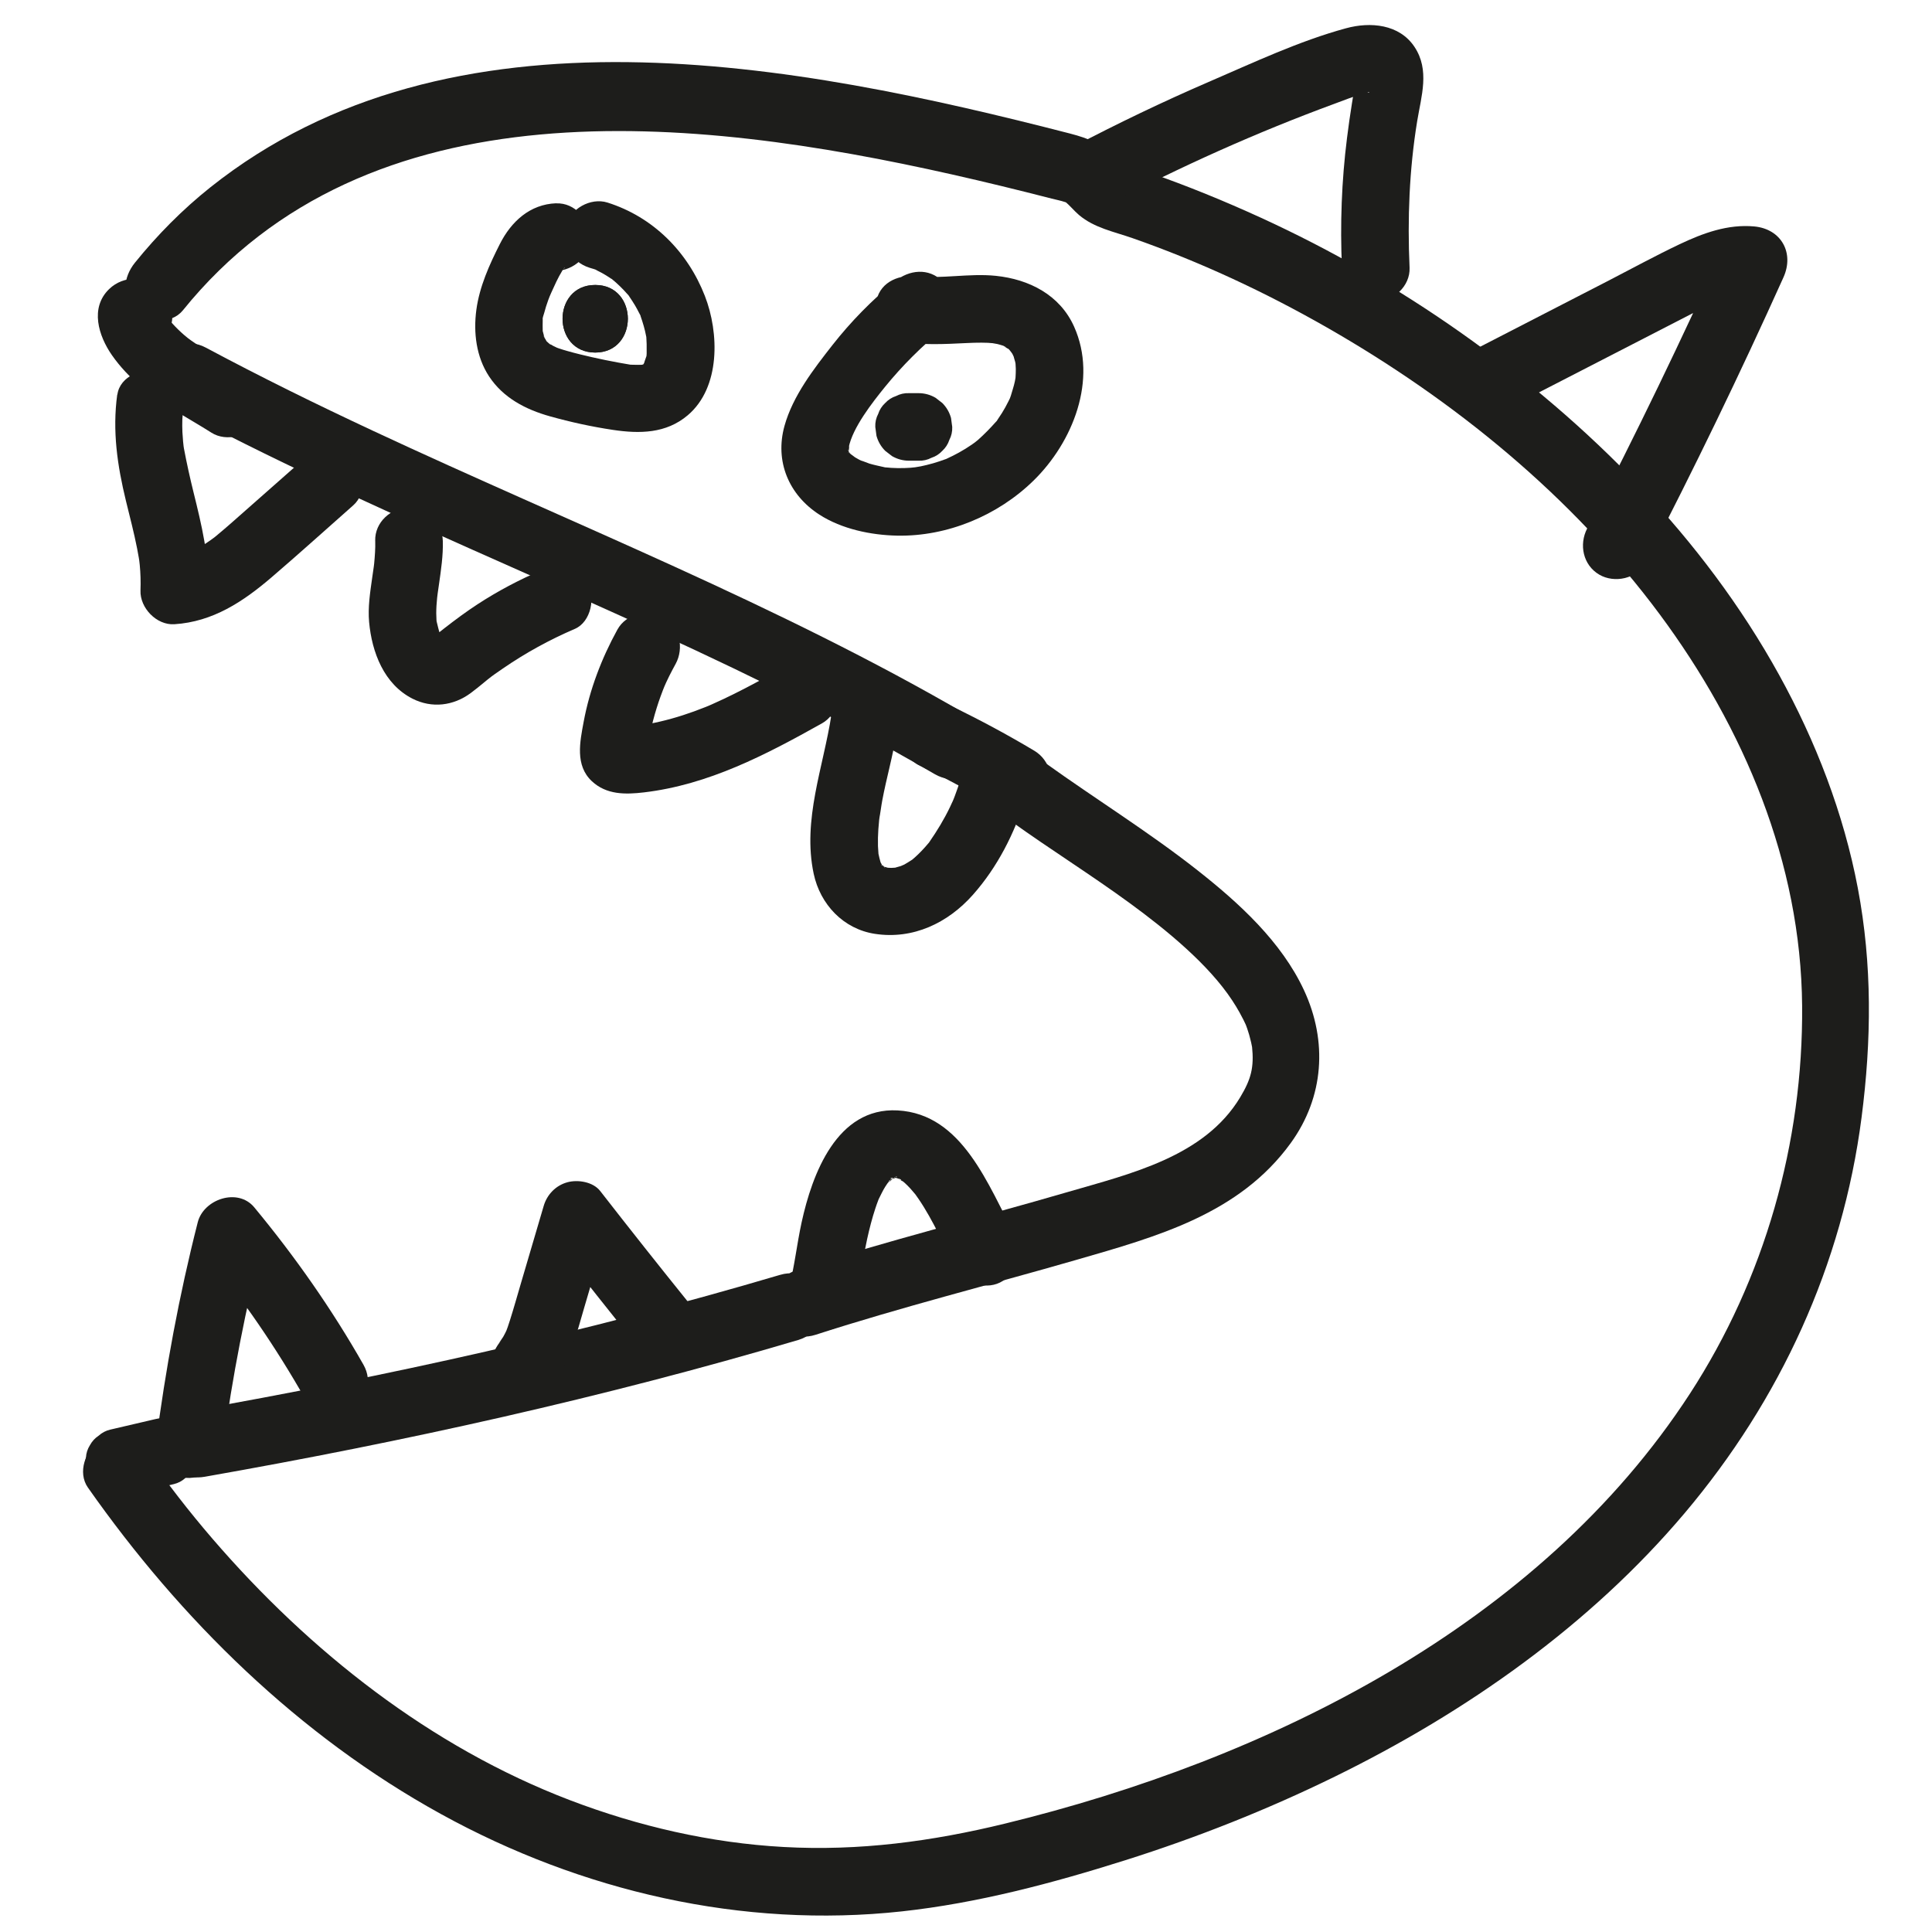 <svg viewBox="0 0 512 512" version="1.1" xmlns="http://www.w3.org/2000/svg" id="Lager_1">
  
  <defs>
    <style>
      .st0 {
        fill: #1d1d1b;
      }
    </style>
  </defs>
  <path d="M41.29,376.05c-4.03.94-8.06,1.88-12.09,2.82-1.17.28-2.18.81-3.05,1.6-.97.63-1.74,1.47-2.31,2.51-.65,1.03-1.01,2.14-1.06,3.33-.27,1.19-.21,2.38.16,3.57.7,2.17,2.04,4.26,4.12,5.35,2.18,1.15,4.47,1.47,6.9.9,4.03-.94,8.06-1.88,12.09-2.82,1.17-.28,2.18-.81,3.05-1.6.97-.63,1.74-1.47,2.31-2.51.65-1.03,1.01-2.14,1.06-3.33.27-1.19.21-2.38-.16-3.57-.7-2.17-2.04-4.26-4.12-5.35-2.18-1.15-4.47-1.47-6.9-.9h0Z" class="st0"></path>
  <path d="M206.74,337.85c-51.5,15.24-104.33,26.92-157.21,36.23-4.77.84-7.45,6.67-6.25,11.02,1.38,5.03,6.24,7.1,11.02,6.25,52.88-9.3,105.71-20.98,157.21-36.23,11.03-3.26,6.33-20.55-4.76-17.27h0Z" class="st0"></path>
  <path d="M267.99,217.68c10.35,7.43,21.18,14.18,31.46,21.7,9.78,7.15,20.83,16.21,27.1,25.74.68,1.03,1.33,2.09,1.93,3.17.37.66.7,1.34,1.06,2,.17.31.95,2.06.37.69.45,1.06.82,2.17,1.14,3.27.2.68.34,1.38.53,2.07.09.41.18.83.25,1.25-.09-.85-.1-.95-.03-.29.58,5.62-.24,8.69-3.14,13.52-9.48,15.75-29.06,20.25-45.64,25.08-23.85,6.96-47.98,12.94-71.64,20.58-10.92,3.53-6.25,20.83,4.76,17.27,22.81-7.37,46.07-13.2,69.1-19.85,21.33-6.16,43.18-12.12,56.83-30.97,8.82-12.19,9.79-26.96,3.52-40.46-5.99-12.9-17.23-23.15-28.22-31.8-12.96-10.2-26.96-18.85-40.34-28.45-3.93-2.82-9.97-.69-12.25,3.21-2.64,4.51-.73,9.42,3.21,12.25h0Z" class="st0"></path>
  <path d="M45.51,107.61c51.5,27.53,106.16,48.37,158.5,74.18,14.81,7.3,29.41,15.03,43.68,23.35,9.97,5.82,19-9.65,9.04-15.47-50.48-29.46-104.99-50.79-157.83-75.48-14.96-6.99-29.78-14.27-44.34-22.06-10.16-5.43-19.22,10.02-9.04,15.47h0Z" class="st0"></path>
  <path d="M48.41,82.31C97.58,21.34,184.05,30.88,252.15,46.2c8.88,2,17.73,4.16,26.55,6.43,1.16.3,2.39.53,3.53.91,1.73.59.13-.03-.11-.21,1.38,1.06,2.5,2.53,3.84,3.66,4.06,3.42,9.19,4.38,14.11,6.1,17.89,6.25,35.1,14.28,51.55,23.68,33.71,19.27,64.96,44.68,88.19,75.99,22.36,30.14,37.46,65.86,37.77,103.78.3,36.32-9.94,72.32-29.72,102.77-40.05,61.64-112.05,97.03-181.52,113.96-19.41,4.73-38.65,7.31-58.67,6.2-19.4-1.07-38.5-5.49-56.64-12.41-36.96-14.12-69.03-39.46-94.69-69.24-6.25-7.25-12.09-14.82-17.59-22.65-2.77-3.95-7.83-5.8-12.25-3.21-3.91,2.29-6,8.27-3.21,12.25,24.58,35.03,55.93,65.8,93.59,86.54,37.12,20.45,79.85,30.4,122.17,25.78,20.06-2.19,39.91-7.47,59.12-13.54,19.04-6.02,37.7-13.41,55.63-22.2,34.76-17.04,67.5-40.04,92.6-69.74,25.37-30.02,41.88-65.85,46.93-104.9,2.64-20.41,2.86-40.49-.99-60.79-3.75-19.79-11.14-38.91-20.86-56.51-20.12-36.45-50.37-66.68-84.18-90.57-16.74-11.83-34.59-22.09-53.23-30.62-9.56-4.37-19.31-8.36-29.23-11.83-1.95-.68-3.91-1.43-5.9-1.99-.27-.08-2.7-1.23-1.34-.33,1.12.75-1.43-1.5-1.26-1.34-4.03-3.92-7.55-5.43-12.85-6.8C211.06,16.72,119.57-1.14,55.75,49.64c-7.41,5.9-14.06,12.63-20.01,20-3.03,3.76-3.68,8.99,0,12.66,3.14,3.14,9.61,3.78,12.66,0h0Z" class="st0"></path>
  <path d="M220.35,189.33c-2.14,13.97-7.75,27.9-4.72,42.2,1.73,8.15,7.88,14.68,16.24,15.95,10.08,1.54,19.3-2.84,25.96-10.35,6.48-7.3,11.07-16.31,13.91-25.62,1.36-4.48-1.63-9.96-6.25-11.02-4.84-1.1-9.56,1.46-11.02,6.25-.42,1.38-.88,2.74-1.39,4.08-.15.39-1.08,2.83-.54,1.37.49-1.31.06-.15-.09.18-.24.5-.46,1.01-.7,1.52-1.55,3.24-3.4,6.27-5.44,9.22-.77,1.11.38-.32.35-.42.02.07-.62.77-.73.9-.55.66-1.12,1.3-1.71,1.91-.58.61-1.18,1.19-1.81,1.75-.28.24-.56.48-.84.72-1.44,1.25,1.68-1.08.08-.09-.68.42-1.33.87-2.04,1.25-.31.17-.94.33-1.17.58.13-.15,2.08-.72.7-.32-.66.19-1.33.37-1.99.57-1.71.51,1.76,0,.59-.04-.52-.01-1.05.08-1.58.08-.36,0-.72-.06-1.07-.04-1.2.07,2.3.52.46.07-.59-.15-1.2-.35-1.79-.47-1.22-.24.89.31,1.01.44-.16-.17-.63-.35-.86-.46-.98-.48-.16-.83.73.64-.16-.26-.6-.56-.82-.75-.14-.12-.35-.49-.5-.55.15.06,1.24,1.96.73.91-.24-.49-.56-1.03-.84-1.5-.55-.91.79,2.35.37.86-.07-.26-.18-.51-.26-.77-.21-.67-.34-1.36-.5-2.04-.5-2.17.09,1.67,0,.19-.04-.77-.12-1.54-.15-2.32-.04-1.47,0-2.95.1-4.42.06-.85.13-1.7.22-2.55.08-.76.57-2.96,0-.2.34-1.62.51-3.29.82-4.93,1.13-6.03,2.87-11.96,3.8-18.03.71-4.61-1.16-9.86-6.25-11.02-4.27-.97-10.26,1.3-11.02,6.25h0Z" class="st0"></path>
  <path d="M59.2,382.71c2.25-17.3,5.99-36.4,10.49-54.05-4.99,1.32-9.98,2.63-14.97,3.95,9.53,11.51,18.47,24.57,26.15,38.11,2.31,4.08,8.22,5.81,12.25,3.21,4.12-2.66,5.69-7.89,3.21-12.25-8.38-14.76-18.13-28.66-28.95-41.73-4.36-5.26-13.41-2.16-14.97,3.95-4.94,19.37-8.56,38.99-11.13,58.81-.61,4.66,4.55,9.15,8.96,8.96,5.37-.24,8.31-3.96,8.96-8.96h0Z" class="st0"></path>
  <path d="M145.62,367.7c2.83-3.5,4.7-7.02,6.2-11.27,1.15-3.27,2.04-6.63,3.02-9.95,2.17-7.38,4.35-14.77,6.52-22.15-4.99,1.32-9.98,2.63-14.97,3.95,7.75,9.97,15.59,19.86,23.52,29.69,2.95,3.66,9.63,3.3,12.66,0,3.57-3.89,3.15-8.76,0-12.66-7.93-9.83-15.77-19.73-23.52-29.69-1.89-2.43-5.93-3.07-8.71-2.3-3.05.84-5.37,3.24-6.25,6.25-2.03,6.88-4.05,13.77-6.08,20.65-.94,3.2-1.84,6.42-2.85,9.61-.2.62-.4,1.24-.61,1.85-.14.41-.29.81-.45,1.21.5-1.14.55-1.26.15-.36-.28.58-.56,1.15-.88,1.71-.26.46-1.94,2.7-.42.81-1.54,1.91-2.62,3.78-2.62,6.33,0,2.2.98,4.82,2.62,6.33,3.26,3,9.52,3.89,12.66,0h0Z" class="st0"></path>
  <path d="M226.36,346.2c1.16-4.49,1.72-9.14,2.59-13.69.54-2.8,1.13-5.58,1.86-8.34.36-1.33.74-2.66,1.18-3.97.24-.71.48-1.42.75-2.11.1-.27.22-.55.32-.82.6-1.58-.98,2.03-.22.55.57-1.11,1.07-2.23,1.73-3.29.31-.5.66-.97.98-1.46.57-.9-1.63,1.82-.59.77.26-.26.48-.55.74-.82.3-.31.82-.62,1.04-.97-.99,1.53-1.72,1.19-.98.76.25-.14.48-.32.72-.47.24-.14.51-.26.75-.41.74-.45.66.44-1.2.5.41-.01,1.31-.28,1.67-.45-1.7.82-2.22.17-1.13.18.31,0,.62,0,.93-.01,1.99-.04-1.63-.51-.33-.07.33.11.7.2,1.04.29.97.24.8.84-.72-.33.56.43,1.33.76,1.95,1.13,1.16.7-.6-.46-.69-.56.24.29.63.52.91.78.55.5,1.08,1.02,1.58,1.57.53.57.99,1.19,1.51,1.76.83.89-1.32-1.86-.27-.34.31.44.63.88.93,1.32,3.99,5.84,6.69,12.38,10.09,18.55,2.26,4.11,8.26,5.79,12.25,3.21,4.16-2.68,5.63-7.86,3.21-12.25-7.07-12.85-13.77-32.02-31.1-32.94-16.09-.86-22.64,16.9-25.43,29.69-1.26,5.8-1.89,11.76-3.37,17.5-1.17,4.53,1.49,9.93,6.25,11.02,4.67,1.06,9.77-1.4,11.02-6.25h0Z" class="st0"></path>
  <path d="M147.39,53.87c-6.94.26-11.9,4.82-14.92,10.79-2.79,5.51-5.4,11.28-6.23,17.45-.81,6.02-.04,12.46,3.37,17.64,3.76,5.7,9.67,8.76,16.1,10.57,5.46,1.53,11.08,2.76,16.69,3.6,7.08,1.06,14.11,1.01,19.87-3.88,8.7-7.38,8.34-21.83,4.53-31.61-4.56-11.72-13.72-20.93-25.81-24.75-4.47-1.41-9.97,1.66-11.02,6.25-1.11,4.88,1.47,9.51,6.25,11.02.79.25,1.72.46,2.44.87-.21-.12-1.78-.88-.37-.11.38.21.77.39,1.15.59.75.41,1.49.86,2.21,1.34.14.09,1.04.75,1.06.74-.12.07-1.39-1.16-.28-.21,1.31,1.13,2.56,2.31,3.7,3.62.21.24.68.68.83.99-.09-.19-1.14-1.63-.23-.26.54.81,1.09,1.61,1.58,2.45.38.65.74,1.32,1.08,2,.13.26.5.85.55,1.17-.25-1.59-.39-.99-.17-.34.6,1.74,1.13,3.47,1.46,5.28.42,2.28-.08-1.49.08.82.06.86.08,1.72.06,2.58-.02.71.08,1.63-.15,2.3.99-2.83-.7,1.64-.55,1.64-.1,0,.82-1.49.24-.58-.23.37-.46.77-.67,1.16-.6,1.09.95-1.21.13-.28-.81.91,1.24-.81.18-.17-1.05.63,1.47-.29.26-.09-.34.06-1.68.6-.49.21.99-.32.17,0-.19,0-.72.02-1.42.03-2.14,0-.25-.01-1.33,0-1.44-.11.06.07,2.15.35.25.04-.94-.16-1.87-.32-2.81-.49-2.39-.44-4.77-.92-7.14-1.46-2.14-.49-4.28-1-6.39-1.6-.82-.23-1.63-.47-2.43-.75-.27-.09-1.71-.65-.62-.2,1.16.48-.65-.34-.87-.47-.4-.22-.8-.54-1.22-.73,1.28.62.61.57.14.09-.14-.14-.88-.74-.97-1.01.04.14.99,1.71.2.16-.09-.18-.71-1.11-.64-1.2.08-.11.63,2.18.16.23-.11-.44-.23-.9-.35-1.33-.45-1.65-.03,1.06-.03-.02,0-1.05-.05-2.08,0-3.13.03-.66-.25-1.23-.04.21-.08-.57.29-1.42.43-1.96.3-1.17.67-2.31,1.08-3.44.19-.5.38-1,.58-1.5-.48,1.2-.05.16.22-.45.88-1.94,1.75-3.92,2.87-5.74.17-.28.78-1.49.18-.38-.77,1.42.29-.63.48-.47s-2.04,1.02-.44.35c-.37.15-.75.29-1.12.44.95-.24.72-.22-.69.06,4.68-.18,9.18-3.99,8.96-8.96-.21-4.7-3.94-9.15-8.96-8.96h0Z" class="st0"></path>
  <path d="M237.16,74.54c-6.11,5.03-11.65,10.66-16.54,16.89-5.01,6.39-10.5,13.48-12.72,21.43-2.62,9.42,1.16,18.33,9.27,23.54,5.94,3.81,13.62,5.41,20.59,5.55,13.29.26,26.66-5.32,36.13-14.58,10.42-10.19,17.05-26.75,10.76-40.8-3.77-8.43-11.93-12.56-20.74-13.47-3.58-.37-7.18-.14-10.76.07-1.77.1-3.55.21-5.32.24-.88.01-1.75.01-2.63-.02-.36-.01-3.76-.4-1.89-.1-4.61-.72-9.86,1.18-11.02,6.25-.98,4.29,1.31,10.24,6.25,11.02,5.98.94,11.69.64,17.7.35,1.3-.06,2.6-.11,3.91-.1.56,0,1.13.01,1.69.04-.08,0,2.64.22,1.28.06-1.32-.16,1.23.26,1.2.26.52.12,1.01.29,1.52.44.46.13,1.32.75.04.01.2.12,2.16,1.49.86.39.43.36.83.76,1.22,1.18-1.01-1.08.1.17.32.56.12.21.81,1.77.44.81-.45-1.17.36,1.46.31,1.33.1.32.23,1.71.08.15.05.57.08,1.15.09,1.73.01.73-.03,1.46-.07,2.19-.06.65-.04.59.06-.19-.07.44-.15.87-.24,1.3-.27,1.3-.7,2.51-1.06,3.78-.08.3-.62,1.62.02.08-.2.49-.43.97-.67,1.44-.52,1.06-1.1,2.1-1.73,3.11-.35.56-.73,1.09-1.09,1.65-1,1.56.82-.83-.52.69-1.5,1.69-3.04,3.26-4.73,4.77-.32.28-1.71,1.33-.36.33-.43.32-.86.62-1.29.92-1.09.75-2.22,1.45-3.38,2.09-1.04.58-2.11,1.11-3.2,1.61-1.38.64,1.95-.64-.43.17-.5.17-1,.36-1.5.53-1.13.38-2.28.71-3.44.99-.51.12-1.03.24-1.55.35-.27.05-2.68.44-1.54.29,1.37-.18-1.2.09-1.17.09-.53.04-1.05.07-1.58.08-1.18.04-2.37.02-3.55-.05-.52-.03-1.05-.11-1.57-.13-1.47-.04,2.03.48-.35-.07-1.29-.3-2.58-.55-3.85-.93-.3-.09-3.15-1.23-1.85-.61-.68-.32-1.33-.67-1.97-1.06-.33-.2-1.71-1.37-.68-.42-.41-.38-.88-.8-1.21-1.24.92,1.25.06-.32-.02-.35.63.2-.06,1.56.23.41.08-.34.23-2.14,0-.98,1.02-5.26,6.28-11.96,9.64-16.1,4.55-5.6,9.68-10.69,15.26-15.28,3.74-3.07,3.19-9.48,0-12.66-3.7-3.7-8.92-3.08-12.66,0h0Z" class="st0"></path>
  <path d="M240.91,122.09h2.49c1.23.05,2.38-.21,3.45-.77,1.11-.36,2.07-.98,2.88-1.85.87-.81,1.49-1.77,1.85-2.88.56-1.07.82-2.22.77-3.45-.11-.79-.21-1.59-.32-2.38-.43-1.52-1.19-2.83-2.3-3.95-.6-.47-1.21-.93-1.81-1.4-1.4-.81-2.9-1.22-4.52-1.22h-2.49c-1.23-.05-2.38.21-3.45.77-1.11.36-2.07.98-2.88,1.85-.87.81-1.49,1.77-1.85,2.88-.56,1.07-.82,2.22-.77,3.45.11.79.21,1.59.32,2.38.43,1.52,1.19,2.83,2.3,3.95.6.47,1.21.93,1.81,1.4,1.4.81,2.9,1.22,4.52,1.22h0Z" class="st0"></path>
  <path d="M41.03,91.85c5.45-3.11,6.13-10.59,1.9-14.98-3.74-3.89-10.14-4.02-14.01-.26-5.15,4.99-2.81,12.41.74,17.51,4.4,6.31,10.46,10.86,16.96,14.85,3.13,1.92,6.33,3.73,9.42,5.7,3.96,2.52,10.05.95,12.25-3.21,2.34-4.43,1.01-9.56-3.21-12.25-5.46-3.47-11.25-6.45-16.38-10.42.6.47,1.21.93,1.81,1.4-2.28-1.79-4.38-3.76-6.16-6.06.47.6.93,1.21,1.4,1.81-1.08-1.44-2-2.96-2.75-4.6.3.71.6,1.43.9,2.14-.19-.45-.33-.89-.43-1.37.11.79.21,1.59.32,2.38-.04-.23-.04-.45-.01-.68-.11.79-.21,1.59-.32,2.38.02-.11.05-.21.07-.32-.3.71-.6,1.43-.9,2.14l.14-.29c-.47.6-.93,1.21-1.4,1.81.07-.09.14-.17.21-.26-.6.47-1.21.93-1.81,1.4l.18-.13c-.71.3-1.43.6-2.14.9l.2-.06c-.79.11-1.59.21-2.38.32h.21c-.79-.1-1.59-.21-2.38-.32.07.02.14.04.21.06-.71-.3-1.43-.6-2.14-.9.14.06.27.13.39.23-.6-.47-1.21-.93-1.81-1.4.05.05.11.1.16.16-.47-.6-.93-1.21-1.4-1.81.09.1.16.22.2.35-.3-.71-.6-1.43-.9-2.14l.03.17v-4.76l-.03.16c.3-.71.6-1.43.9-2.14l-.1.14c1.07-1.07,2.14-2.14,3.21-3.21l-.18.1c-4.07,2.32-5.82,8.22-3.21,12.25,2.65,4.11,7.9,5.7,12.25,3.21h0Z" class="st0"></path>
  <path d="M293.43,54.34c19.48-10.22,39.54-19.23,60.19-26.83,2.42-.89,4.85-1.87,7.33-2.61.42-.13,2.06-.65,1.92-.48-.62.78-2.95-2.72-3.17-2.68-.12-.53-.23-.66-.34-.38-.1.5-.19,1-.29,1.5-.3,1.5-.55,3.02-.79,4.52-.5,3.06-.92,6.13-1.31,9.2-1.44,11.4-1.85,22.89-1.34,34.37.22,4.83,3.96,8.96,8.96,8.96,4.68,0,9.17-4.1,8.96-8.96-.58-12.95-.08-26,2.01-38.8,1.1-6.73,3.39-13.55-.7-19.72-4.02-6.05-11.7-6.7-18.15-4.94-12.42,3.38-24.65,9.15-36.44,14.24-12.17,5.26-24.12,11-35.86,17.15-10.21,5.36-1.17,20.82,9.04,15.47h0Z" class="st0"></path>
  <path d="M397.82,109.15c11.64-5.99,23.28-11.99,34.93-17.98,5.71-2.94,11.42-5.88,17.13-8.82,4.83-2.48,9.45-4.94,15.03-4.42-2.58-4.49-5.16-8.98-7.73-13.48-11.5,25.53-23.69,50.73-36.56,75.59-2.22,4.29-1.11,9.72,3.21,12.25,4.02,2.35,10.02,1.1,12.25-3.21,12.87-24.86,25.07-50.07,36.56-75.59,2.91-6.47-.59-12.81-7.73-13.48-7.02-.65-13.57,1.76-19.81,4.72-6.34,3.01-12.52,6.39-18.76,9.61-12.52,6.45-25.04,12.89-37.56,19.34-4.3,2.21-5.56,8.24-3.21,12.25,2.55,4.36,7.94,5.43,12.25,3.21h0Z" class="st0"></path>
  <path d="M243.48,202.77c7.35,3.56,14.54,7.43,21.55,11.62,4.03,2.4,10.01,1.04,12.25-3.21,2.29-4.33,1.09-9.69-3.21-12.25-7.01-4.18-14.2-8.06-21.55-11.62-2.2-1.06-4.48-1.57-6.9-.9-2.08.57-4.33,2.18-5.35,4.12-1.1,2.08-1.65,4.6-.9,6.9.69,2.12,2.04,4.35,4.12,5.35h0Z" class="st0"></path>
  <path d="M157.74,93.43c11.52,0,11.54-17.91,0-17.91s-11.54,17.91,0,17.91h0Z" class="st0"></path>
  <path d="M157.74,93.43c11.52,0,11.54-17.91,0-17.91s-11.54,17.91,0,17.91h0Z" class="st0"></path>
  <path d="M31.07,104.55c-1.32,9.65.02,18.8,2.31,28.21,1.02,4.18,2.12,8.34,2.95,12.57.16.84.3,1.68.46,2.52.16,1.07.18,1.12.05.15.07.56.14,1.12.19,1.69.22,2.26.28,4.51.2,6.78-.18,4.62,4.25,9.25,8.96,8.96,10.24-.65,18.26-5.99,25.84-12.49,7.28-6.24,14.4-12.68,21.59-19.03,3.52-3.11,3.41-9.53,0-12.66-3.76-3.45-8.91-3.32-12.66,0-6.58,5.8-13.15,11.62-19.73,17.41-1.34,1.18-2.7,2.33-4.07,3.47-.81.65-.86.69-.14.13-.44.33-.88.66-1.33.97-.67.47-1.35.93-2.04,1.37-.69.43-1.39.84-2.1,1.23-.47.25-.95.49-1.43.72.92-.36.9-.35-.07.02-.76.25-1.5.5-2.27.7-.51.13-1.03.24-1.56.32,1.06-.14,1.06-.16-.01-.07,2.99,2.99,5.97,5.97,8.96,8.96.34-8.8-1.77-17.47-3.87-25.96-.96-3.88-1.82-7.77-2.56-11.7-.16-1.07-.17-1.12-.04-.13-.07-.56-.13-1.12-.18-1.67-.08-.84-.14-1.67-.18-2.51-.05-1.12-.06-2.24-.02-3.36.01-.34.32-3.73.06-1.82.63-4.62-1.11-9.84-6.25-11.02-4.21-.96-10.34,1.29-11.02,6.25h0Z" class="st0"></path>
  <path d="M99.44,143.35c.06,2.04-.1,4.03-.29,6.06-.13,1.05-.12,1.01.03-.12-.05.38-.11.75-.16,1.13-.13.88-.26,1.76-.38,2.64-.55,3.9-1.18,7.86-.82,11.82.73,7.96,3.93,16.44,11.5,20.28,5.14,2.6,10.81,1.9,15.38-1.46,1.17-.86,2.28-1.78,3.41-2.7.3-.24,2.72-2.25,1.04-.85,1.29-1.08,2.73-2.03,4.12-2.99,5.99-4.13,12.39-7.63,19.07-10.5,4.32-1.86,5.61-8.53,3.21-12.25-2.89-4.49-7.63-5.2-12.25-3.21-5.79,2.49-11.37,5.44-16.66,8.88-3.08,2.01-6.02,4.19-8.92,6.45-.57.45-1.15.89-1.71,1.35-.27.22-1.29,1.28-1.64,1.34.94-.7,1.01-.77.2-.2-.19.11-.38.23-.56.34,1.17-.41,1.29-.48.35-.2,1.19-.42,2.28-.36,3.25.19.63.32.58.27-.16-.14.86.72,1.05.87.58.46-.12-.12-1.42-1.42-1.39-1.43.19-.11,1.21,1.86.12-.06-.14-.25-.28-.5-.4-.76-.29-.61-.19-.34.32.82-.11.05-.96-3.5-1-3.67-.12-.69-.08-.39.1.91-.04-.39-.08-.79-.11-1.19-.04-.59-.06-1.19-.06-1.78,0-1.35.09-2.7.23-4.04.05-.51.11-1.01.18-1.51-.14,1-.16,1.16-.06.49.14-.88.26-1.76.38-2.64.54-3.8,1.12-7.6,1.01-11.46-.13-4.68-4.03-9.18-8.96-8.96-4.74.21-9.1,3.94-8.96,8.96h0Z" class="st0"></path>
  <path d="M163.6,166.88c-4.17,7.59-7.33,15.85-8.92,24.38-.99,5.31-2.33,11.57,2.17,15.77,3.88,3.62,8.89,3.54,13.81,2.96,17.13-2.02,32.33-9.98,47.17-18.29,4.09-2.29,5.8-8.24,3.21-12.25-2.67-4.14-7.88-5.66-12.25-3.21-3.72,2.08-7.44,4.15-11.22,6.11-1.89.98-3.8,1.94-5.73,2.85-1.1.52-2.21,1.02-3.32,1.52-.99.43-1.11.48-.37.17-.42.17-.84.34-1.26.51-3.9,1.56-7.9,2.88-12,3.83-1.02.24-2.04.45-3.07.64-.59.11-1.18.2-1.77.29.75-.09.8-.1.15-.03-1.05.09-2.09.22-3.14.27-.51.04-1.03.05-1.54.05,1.34.07,2.54.55,3.62,1.44.77,1.32,1.54,2.63,2.3,3.95.03,1.26.07,1.36.13.31-.12.87-.1.76.06-.33.21-1.2.41-2.4.67-3.59.47-2.23,1.05-4.44,1.73-6.62.32-1.02.65-2.03,1.02-3.03.21-.57.42-1.14.64-1.71.41-1,.45-1.13.14-.4.94-2.24,2.06-4.42,3.23-6.55,2.25-4.11,1.14-9.95-3.21-12.25-4.2-2.22-9.84-1.17-12.25,3.21h0Z" class="st0"></path>
</svg>